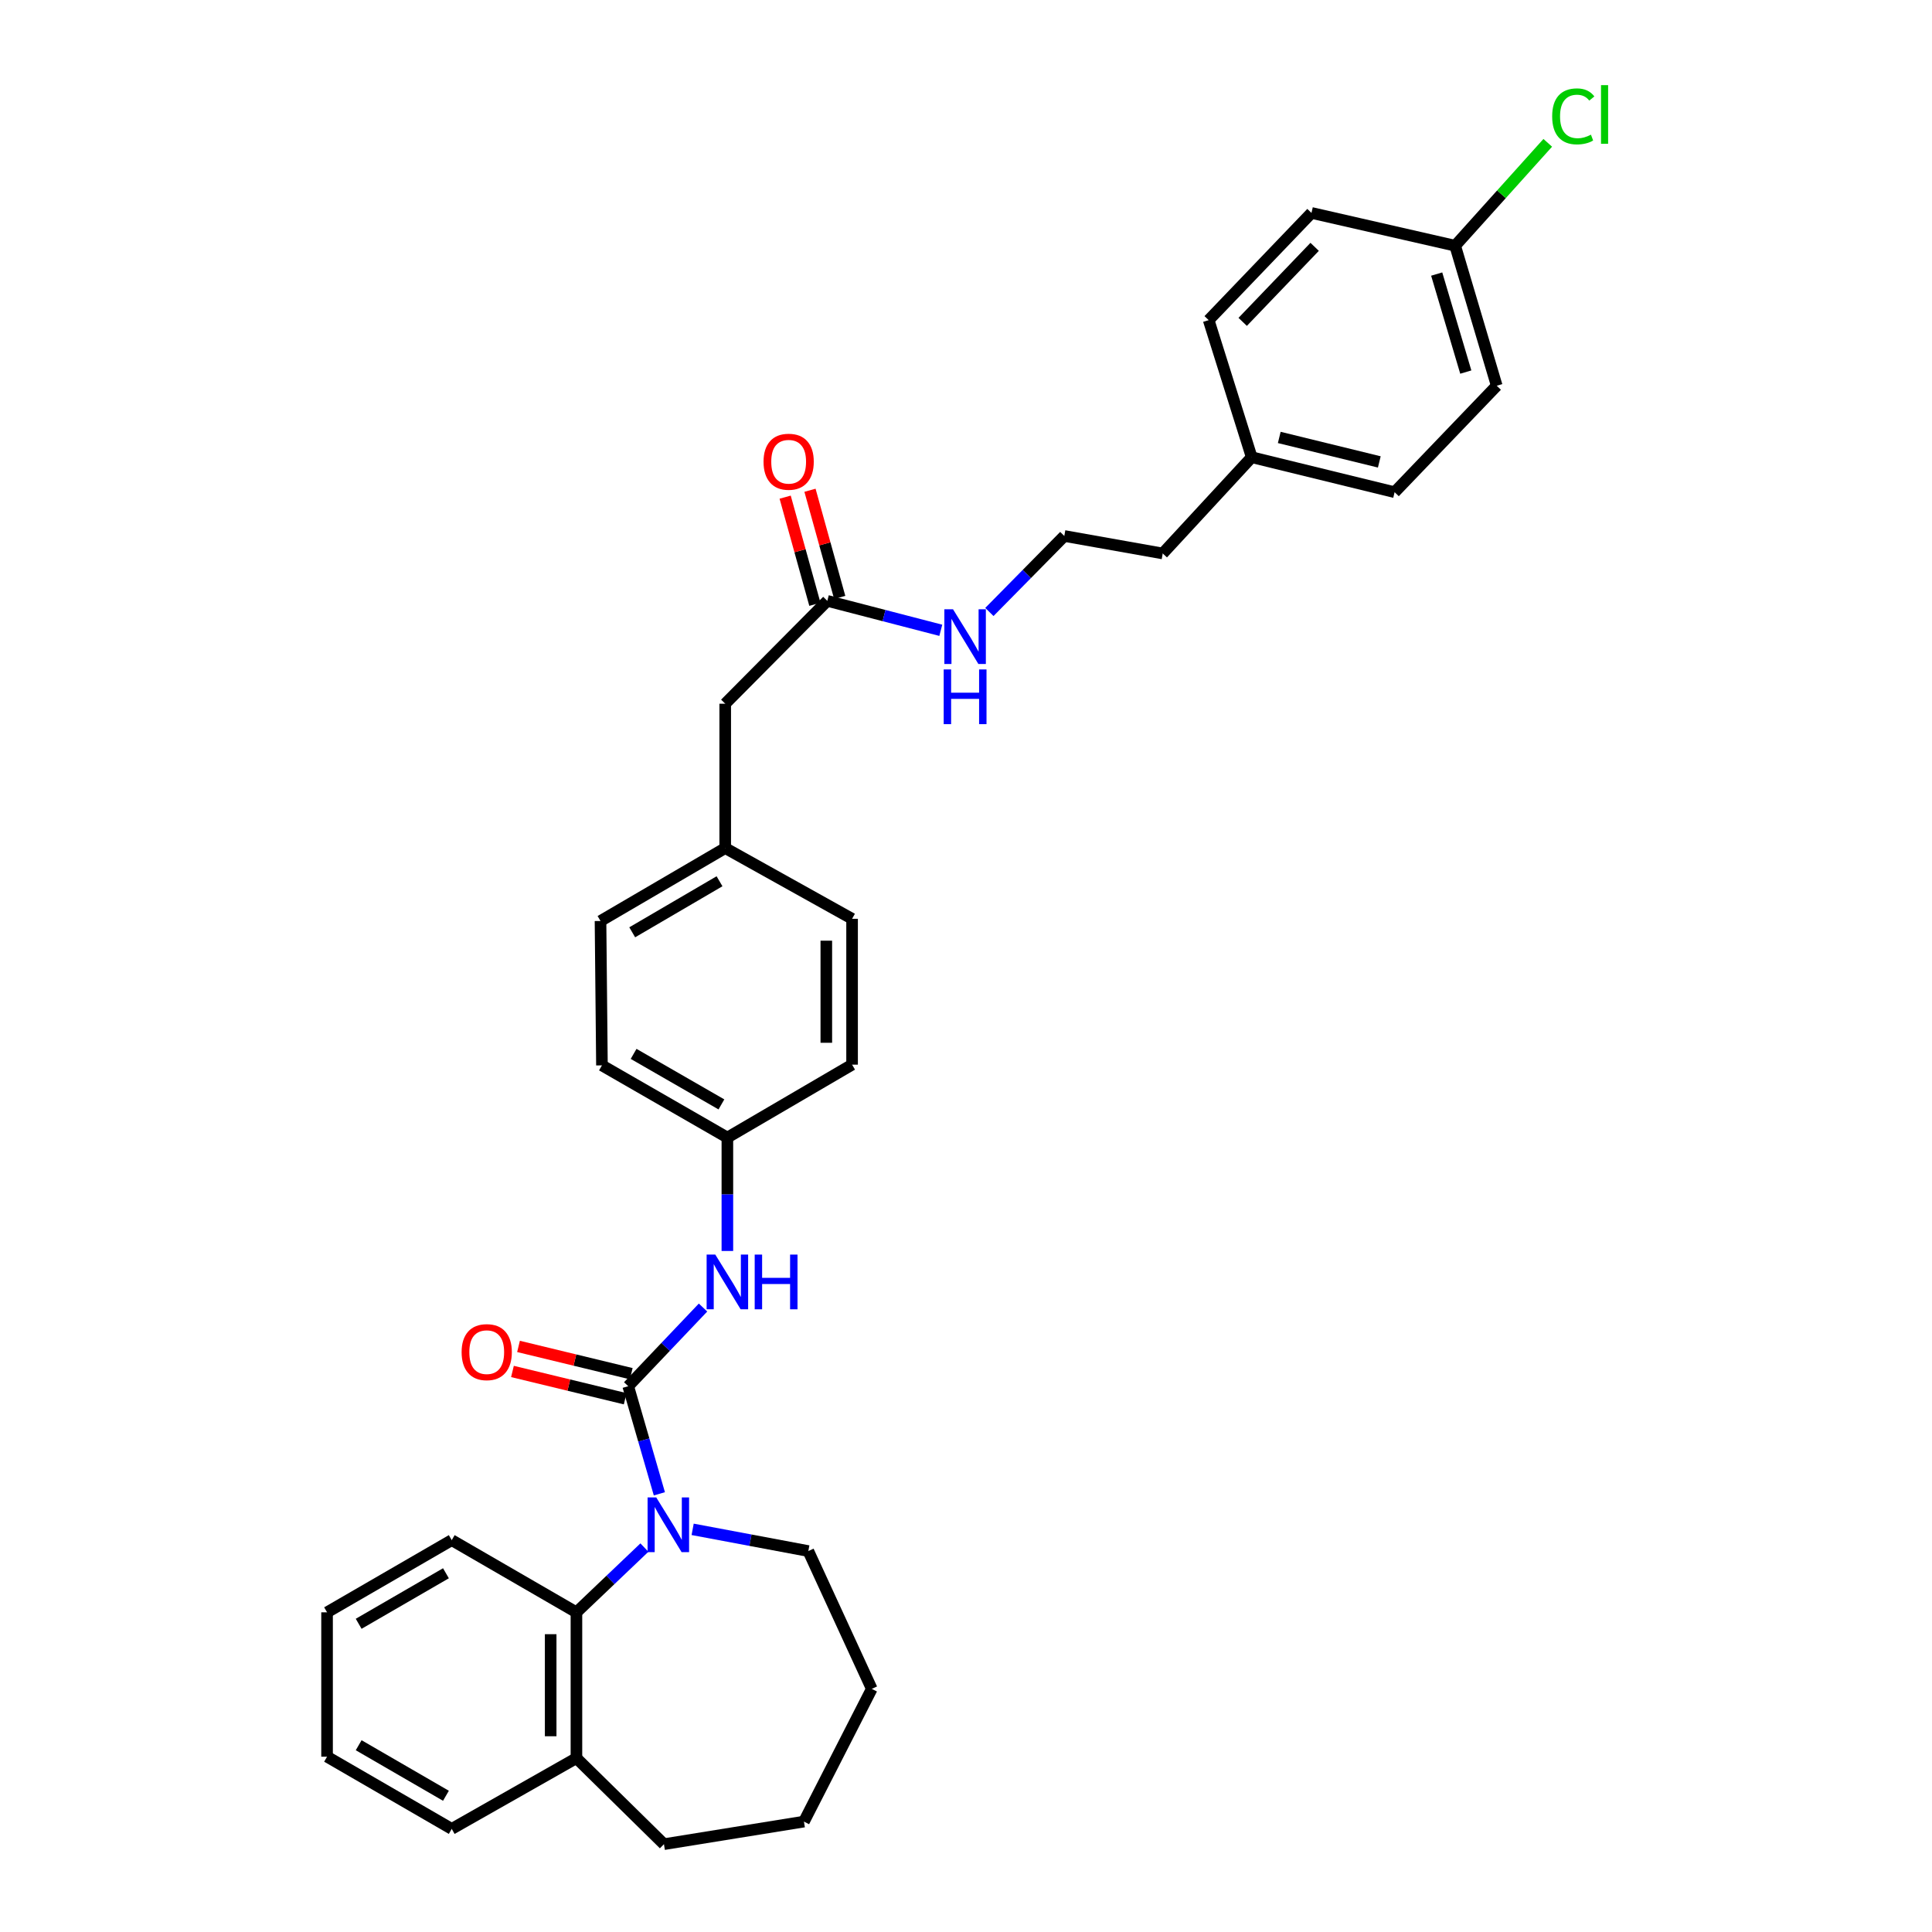 <?xml version='1.0' encoding='iso-8859-1'?>
<svg version='1.1' baseProfile='full'
              xmlns='http://www.w3.org/2000/svg'
                      xmlns:rdkit='http://www.rdkit.org/xml'
                      xmlns:xlink='http://www.w3.org/1999/xlink'
                  xml:space='preserve'
width='1000px' height='1000px' viewBox='0 0 1000 1000'>
<!-- END OF HEADER -->
<rect style='opacity:1.0;fill:#FFFFFF;stroke:none' width='1000' height='1000' x='0' y='0'> </rect>
<path class='bond-0' d='M 325.168,717.504 L 333.228,745.35' style='fill:none;fill-rule:evenodd;stroke:#000000;stroke-width:6px;stroke-linecap:butt;stroke-linejoin:miter;stroke-opacity:1' />
<path class='bond-0' d='M 333.228,745.35 L 341.289,773.196' style='fill:none;fill-rule:evenodd;stroke:#0000FF;stroke-width:6px;stroke-linecap:butt;stroke-linejoin:miter;stroke-opacity:1' />
<path class='bond-2' d='M 325.168,717.504 L 344.528,697.144' style='fill:none;fill-rule:evenodd;stroke:#000000;stroke-width:6px;stroke-linecap:butt;stroke-linejoin:miter;stroke-opacity:1' />
<path class='bond-2' d='M 344.528,697.144 L 363.887,676.784' style='fill:none;fill-rule:evenodd;stroke:#0000FF;stroke-width:6px;stroke-linecap:butt;stroke-linejoin:miter;stroke-opacity:1' />
<path class='bond-4' d='M 326.736,711.023 L 297.559,703.963' style='fill:none;fill-rule:evenodd;stroke:#000000;stroke-width:6px;stroke-linecap:butt;stroke-linejoin:miter;stroke-opacity:1' />
<path class='bond-4' d='M 297.559,703.963 L 268.383,696.903' style='fill:none;fill-rule:evenodd;stroke:#FF0000;stroke-width:6px;stroke-linecap:butt;stroke-linejoin:miter;stroke-opacity:1' />
<path class='bond-4' d='M 323.6,723.985 L 294.423,716.925' style='fill:none;fill-rule:evenodd;stroke:#000000;stroke-width:6px;stroke-linecap:butt;stroke-linejoin:miter;stroke-opacity:1' />
<path class='bond-4' d='M 294.423,716.925 L 265.246,709.865' style='fill:none;fill-rule:evenodd;stroke:#FF0000;stroke-width:6px;stroke-linecap:butt;stroke-linejoin:miter;stroke-opacity:1' />
<path class='bond-1' d='M 333.545,801.019 L 315.954,817.777' style='fill:none;fill-rule:evenodd;stroke:#0000FF;stroke-width:6px;stroke-linecap:butt;stroke-linejoin:miter;stroke-opacity:1' />
<path class='bond-1' d='M 315.954,817.777 L 298.362,834.536' style='fill:none;fill-rule:evenodd;stroke:#000000;stroke-width:6px;stroke-linecap:butt;stroke-linejoin:miter;stroke-opacity:1' />
<path class='bond-10' d='M 358.511,791.585 L 388.449,797.205' style='fill:none;fill-rule:evenodd;stroke:#0000FF;stroke-width:6px;stroke-linecap:butt;stroke-linejoin:miter;stroke-opacity:1' />
<path class='bond-10' d='M 388.449,797.205 L 418.387,802.826' style='fill:none;fill-rule:evenodd;stroke:#000000;stroke-width:6px;stroke-linecap:butt;stroke-linejoin:miter;stroke-opacity:1' />
<path class='bond-5' d='M 298.362,834.536 L 298.362,910.003' style='fill:none;fill-rule:evenodd;stroke:#000000;stroke-width:6px;stroke-linecap:butt;stroke-linejoin:miter;stroke-opacity:1' />
<path class='bond-5' d='M 285.026,845.856 L 285.026,898.683' style='fill:none;fill-rule:evenodd;stroke:#000000;stroke-width:6px;stroke-linecap:butt;stroke-linejoin:miter;stroke-opacity:1' />
<path class='bond-24' d='M 298.362,834.536 L 233.816,797.173' style='fill:none;fill-rule:evenodd;stroke:#000000;stroke-width:6px;stroke-linecap:butt;stroke-linejoin:miter;stroke-opacity:1' />
<path class='bond-7' d='M 376.489,647.502 L 376.489,618.153' style='fill:none;fill-rule:evenodd;stroke:#0000FF;stroke-width:6px;stroke-linecap:butt;stroke-linejoin:miter;stroke-opacity:1' />
<path class='bond-7' d='M 376.489,618.153 L 376.489,588.804' style='fill:none;fill-rule:evenodd;stroke:#000000;stroke-width:6px;stroke-linecap:butt;stroke-linejoin:miter;stroke-opacity:1' />
<path class='bond-3' d='M 428.211,311.007 L 375.371,364.24' style='fill:none;fill-rule:evenodd;stroke:#000000;stroke-width:6px;stroke-linecap:butt;stroke-linejoin:miter;stroke-opacity:1' />
<path class='bond-6' d='M 434.636,309.224 L 426.942,281.491' style='fill:none;fill-rule:evenodd;stroke:#000000;stroke-width:6px;stroke-linecap:butt;stroke-linejoin:miter;stroke-opacity:1' />
<path class='bond-6' d='M 426.942,281.491 L 419.247,253.758' style='fill:none;fill-rule:evenodd;stroke:#FF0000;stroke-width:6px;stroke-linecap:butt;stroke-linejoin:miter;stroke-opacity:1' />
<path class='bond-6' d='M 421.786,312.789 L 414.091,285.056' style='fill:none;fill-rule:evenodd;stroke:#000000;stroke-width:6px;stroke-linecap:butt;stroke-linejoin:miter;stroke-opacity:1' />
<path class='bond-6' d='M 414.091,285.056 L 406.396,257.324' style='fill:none;fill-rule:evenodd;stroke:#FF0000;stroke-width:6px;stroke-linecap:butt;stroke-linejoin:miter;stroke-opacity:1' />
<path class='bond-8' d='M 428.211,311.007 L 457.583,318.625' style='fill:none;fill-rule:evenodd;stroke:#000000;stroke-width:6px;stroke-linecap:butt;stroke-linejoin:miter;stroke-opacity:1' />
<path class='bond-8' d='M 457.583,318.625 L 486.955,326.243' style='fill:none;fill-rule:evenodd;stroke:#0000FF;stroke-width:6px;stroke-linecap:butt;stroke-linejoin:miter;stroke-opacity:1' />
<path class='bond-26' d='M 298.362,910.003 L 233.816,946.633' style='fill:none;fill-rule:evenodd;stroke:#000000;stroke-width:6px;stroke-linecap:butt;stroke-linejoin:miter;stroke-opacity:1' />
<path class='bond-27' d='M 298.362,910.003 L 343.66,954.545' style='fill:none;fill-rule:evenodd;stroke:#000000;stroke-width:6px;stroke-linecap:butt;stroke-linejoin:miter;stroke-opacity:1' />
<path class='bond-15' d='M 376.489,588.804 L 311.565,551.441' style='fill:none;fill-rule:evenodd;stroke:#000000;stroke-width:6px;stroke-linecap:butt;stroke-linejoin:miter;stroke-opacity:1' />
<path class='bond-15' d='M 373.403,571.641 L 327.956,545.487' style='fill:none;fill-rule:evenodd;stroke:#000000;stroke-width:6px;stroke-linecap:butt;stroke-linejoin:miter;stroke-opacity:1' />
<path class='bond-16' d='M 376.489,588.804 L 441.036,551.063' style='fill:none;fill-rule:evenodd;stroke:#000000;stroke-width:6px;stroke-linecap:butt;stroke-linejoin:miter;stroke-opacity:1' />
<path class='bond-23' d='M 512.105,316.757 L 531.493,297.089' style='fill:none;fill-rule:evenodd;stroke:#0000FF;stroke-width:6px;stroke-linecap:butt;stroke-linejoin:miter;stroke-opacity:1' />
<path class='bond-23' d='M 531.493,297.089 L 550.881,277.422' style='fill:none;fill-rule:evenodd;stroke:#000000;stroke-width:6px;stroke-linecap:butt;stroke-linejoin:miter;stroke-opacity:1' />
<path class='bond-9' d='M 375.371,364.24 L 375.371,438.966' style='fill:none;fill-rule:evenodd;stroke:#000000;stroke-width:6px;stroke-linecap:butt;stroke-linejoin:miter;stroke-opacity:1' />
<path class='bond-28' d='M 418.387,802.826 L 451.231,874.151' style='fill:none;fill-rule:evenodd;stroke:#000000;stroke-width:6px;stroke-linecap:butt;stroke-linejoin:miter;stroke-opacity:1' />
<path class='bond-11' d='M 375.371,438.966 L 441.036,475.574' style='fill:none;fill-rule:evenodd;stroke:#000000;stroke-width:6px;stroke-linecap:butt;stroke-linejoin:miter;stroke-opacity:1' />
<path class='bond-32' d='M 375.371,438.966 L 310.824,476.707' style='fill:none;fill-rule:evenodd;stroke:#000000;stroke-width:6px;stroke-linecap:butt;stroke-linejoin:miter;stroke-opacity:1' />
<path class='bond-32' d='M 372.42,456.14 L 327.238,482.558' style='fill:none;fill-rule:evenodd;stroke:#000000;stroke-width:6px;stroke-linecap:butt;stroke-linejoin:miter;stroke-opacity:1' />
<path class='bond-12' d='M 753.189,127.191 L 774.704,199.658' style='fill:none;fill-rule:evenodd;stroke:#000000;stroke-width:6px;stroke-linecap:butt;stroke-linejoin:miter;stroke-opacity:1' />
<path class='bond-12' d='M 743.631,141.857 L 758.692,192.584' style='fill:none;fill-rule:evenodd;stroke:#000000;stroke-width:6px;stroke-linecap:butt;stroke-linejoin:miter;stroke-opacity:1' />
<path class='bond-14' d='M 753.189,127.191 L 777.152,100.559' style='fill:none;fill-rule:evenodd;stroke:#000000;stroke-width:6px;stroke-linecap:butt;stroke-linejoin:miter;stroke-opacity:1' />
<path class='bond-14' d='M 777.152,100.559 L 801.115,73.927' style='fill:none;fill-rule:evenodd;stroke:#00CC00;stroke-width:6px;stroke-linecap:butt;stroke-linejoin:miter;stroke-opacity:1' />
<path class='bond-35' d='M 753.189,127.191 L 678.818,110.21' style='fill:none;fill-rule:evenodd;stroke:#000000;stroke-width:6px;stroke-linecap:butt;stroke-linejoin:miter;stroke-opacity:1' />
<path class='bond-13' d='M 647.878,236.658 L 601.824,286.476' style='fill:none;fill-rule:evenodd;stroke:#000000;stroke-width:6px;stroke-linecap:butt;stroke-linejoin:miter;stroke-opacity:1' />
<path class='bond-21' d='M 647.878,236.658 L 625.607,165.695' style='fill:none;fill-rule:evenodd;stroke:#000000;stroke-width:6px;stroke-linecap:butt;stroke-linejoin:miter;stroke-opacity:1' />
<path class='bond-22' d='M 647.878,236.658 L 721.849,254.758' style='fill:none;fill-rule:evenodd;stroke:#000000;stroke-width:6px;stroke-linecap:butt;stroke-linejoin:miter;stroke-opacity:1' />
<path class='bond-22' d='M 662.144,226.419 L 713.923,239.089' style='fill:none;fill-rule:evenodd;stroke:#000000;stroke-width:6px;stroke-linecap:butt;stroke-linejoin:miter;stroke-opacity:1' />
<path class='bond-20' d='M 311.565,551.441 L 310.824,476.707' style='fill:none;fill-rule:evenodd;stroke:#000000;stroke-width:6px;stroke-linecap:butt;stroke-linejoin:miter;stroke-opacity:1' />
<path class='bond-19' d='M 441.036,551.063 L 441.036,475.574' style='fill:none;fill-rule:evenodd;stroke:#000000;stroke-width:6px;stroke-linecap:butt;stroke-linejoin:miter;stroke-opacity:1' />
<path class='bond-19' d='M 427.7,539.74 L 427.7,486.897' style='fill:none;fill-rule:evenodd;stroke:#000000;stroke-width:6px;stroke-linecap:butt;stroke-linejoin:miter;stroke-opacity:1' />
<path class='bond-17' d='M 774.704,199.658 L 721.849,254.758' style='fill:none;fill-rule:evenodd;stroke:#000000;stroke-width:6px;stroke-linecap:butt;stroke-linejoin:miter;stroke-opacity:1' />
<path class='bond-18' d='M 678.818,110.21 L 625.607,165.695' style='fill:none;fill-rule:evenodd;stroke:#000000;stroke-width:6px;stroke-linecap:butt;stroke-linejoin:miter;stroke-opacity:1' />
<path class='bond-18' d='M 680.461,127.763 L 643.214,166.603' style='fill:none;fill-rule:evenodd;stroke:#000000;stroke-width:6px;stroke-linecap:butt;stroke-linejoin:miter;stroke-opacity:1' />
<path class='bond-25' d='M 550.881,277.422 L 601.824,286.476' style='fill:none;fill-rule:evenodd;stroke:#000000;stroke-width:6px;stroke-linecap:butt;stroke-linejoin:miter;stroke-opacity:1' />
<path class='bond-29' d='M 233.816,797.173 L 169.284,834.536' style='fill:none;fill-rule:evenodd;stroke:#000000;stroke-width:6px;stroke-linecap:butt;stroke-linejoin:miter;stroke-opacity:1' />
<path class='bond-29' d='M 230.818,814.318 L 185.646,840.472' style='fill:none;fill-rule:evenodd;stroke:#000000;stroke-width:6px;stroke-linecap:butt;stroke-linejoin:miter;stroke-opacity:1' />
<path class='bond-34' d='M 233.816,946.633 L 169.284,909.262' style='fill:none;fill-rule:evenodd;stroke:#000000;stroke-width:6px;stroke-linecap:butt;stroke-linejoin:miter;stroke-opacity:1' />
<path class='bond-34' d='M 230.819,929.487 L 185.647,903.327' style='fill:none;fill-rule:evenodd;stroke:#000000;stroke-width:6px;stroke-linecap:butt;stroke-linejoin:miter;stroke-opacity:1' />
<path class='bond-33' d='M 343.66,954.545 L 416.12,942.854' style='fill:none;fill-rule:evenodd;stroke:#000000;stroke-width:6px;stroke-linecap:butt;stroke-linejoin:miter;stroke-opacity:1' />
<path class='bond-30' d='M 451.231,874.151 L 416.12,942.854' style='fill:none;fill-rule:evenodd;stroke:#000000;stroke-width:6px;stroke-linecap:butt;stroke-linejoin:miter;stroke-opacity:1' />
<path class='bond-31' d='M 169.284,834.536 L 169.284,909.262' style='fill:none;fill-rule:evenodd;stroke:#000000;stroke-width:6px;stroke-linecap:butt;stroke-linejoin:miter;stroke-opacity:1' />
<path  class='atom-1' d='M 339.668 775.063
L 348.948 790.063
Q 349.868 791.543, 351.348 794.223
Q 352.828 796.903, 352.908 797.063
L 352.908 775.063
L 356.668 775.063
L 356.668 803.383
L 352.788 803.383
L 342.828 786.983
Q 341.668 785.063, 340.428 782.863
Q 339.228 780.663, 338.868 779.983
L 338.868 803.383
L 335.188 803.383
L 335.188 775.063
L 339.668 775.063
' fill='#0000FF'/>
<path  class='atom-3' d='M 370.229 649.37
L 379.509 664.37
Q 380.429 665.85, 381.909 668.53
Q 383.389 671.21, 383.469 671.37
L 383.469 649.37
L 387.229 649.37
L 387.229 677.69
L 383.349 677.69
L 373.389 661.29
Q 372.229 659.37, 370.989 657.17
Q 369.789 654.97, 369.429 654.29
L 369.429 677.69
L 365.749 677.69
L 365.749 649.37
L 370.229 649.37
' fill='#0000FF'/>
<path  class='atom-3' d='M 390.629 649.37
L 394.469 649.37
L 394.469 661.41
L 408.949 661.41
L 408.949 649.37
L 412.789 649.37
L 412.789 677.69
L 408.949 677.69
L 408.949 664.61
L 394.469 664.61
L 394.469 677.69
L 390.629 677.69
L 390.629 649.37
' fill='#0000FF'/>
<path  class='atom-5' d='M 238.931 699.862
Q 238.931 693.062, 242.291 689.262
Q 245.651 685.462, 251.931 685.462
Q 258.211 685.462, 261.571 689.262
Q 264.931 693.062, 264.931 699.862
Q 264.931 706.742, 261.531 710.662
Q 258.131 714.542, 251.931 714.542
Q 245.691 714.542, 242.291 710.662
Q 238.931 706.782, 238.931 699.862
M 251.931 711.342
Q 256.251 711.342, 258.571 708.462
Q 260.931 705.542, 260.931 699.862
Q 260.931 694.302, 258.571 691.502
Q 256.251 688.662, 251.931 688.662
Q 247.611 688.662, 245.251 691.462
Q 242.931 694.262, 242.931 699.862
Q 242.931 705.582, 245.251 708.462
Q 247.611 711.342, 251.931 711.342
' fill='#FF0000'/>
<path  class='atom-7' d='M 395.207 238.99
Q 395.207 232.19, 398.567 228.39
Q 401.927 224.59, 408.207 224.59
Q 414.487 224.59, 417.847 228.39
Q 421.207 232.19, 421.207 238.99
Q 421.207 245.87, 417.807 249.79
Q 414.407 253.67, 408.207 253.67
Q 401.967 253.67, 398.567 249.79
Q 395.207 245.91, 395.207 238.99
M 408.207 250.47
Q 412.527 250.47, 414.847 247.59
Q 417.207 244.67, 417.207 238.99
Q 417.207 233.43, 414.847 230.63
Q 412.527 227.79, 408.207 227.79
Q 403.887 227.79, 401.527 230.59
Q 399.207 233.39, 399.207 238.99
Q 399.207 244.71, 401.527 247.59
Q 403.887 250.47, 408.207 250.47
' fill='#FF0000'/>
<path  class='atom-9' d='M 493.277 315.347
L 502.557 330.347
Q 503.477 331.827, 504.957 334.507
Q 506.437 337.187, 506.517 337.347
L 506.517 315.347
L 510.277 315.347
L 510.277 343.667
L 506.397 343.667
L 496.437 327.267
Q 495.277 325.347, 494.037 323.147
Q 492.837 320.947, 492.477 320.267
L 492.477 343.667
L 488.797 343.667
L 488.797 315.347
L 493.277 315.347
' fill='#0000FF'/>
<path  class='atom-9' d='M 488.457 346.499
L 492.297 346.499
L 492.297 358.539
L 506.777 358.539
L 506.777 346.499
L 510.617 346.499
L 510.617 374.819
L 506.777 374.819
L 506.777 361.739
L 492.297 361.739
L 492.297 374.819
L 488.457 374.819
L 488.457 346.499
' fill='#0000FF'/>
<path  class='atom-15' d='M 803.4 60.231
Q 803.4 53.191, 806.68 49.511
Q 810 45.791, 816.28 45.791
Q 822.12 45.791, 825.24 49.911
L 822.6 52.071
Q 820.32 49.071, 816.28 49.071
Q 812 49.071, 809.72 51.951
Q 807.48 54.791, 807.48 60.231
Q 807.48 65.831, 809.8 68.711
Q 812.16 71.591, 816.72 71.591
Q 819.84 71.591, 823.48 69.711
L 824.6 72.711
Q 823.12 73.671, 820.88 74.231
Q 818.64 74.791, 816.16 74.791
Q 810 74.791, 806.68 71.031
Q 803.4 67.271, 803.4 60.231
' fill='#00CC00'/>
<path  class='atom-15' d='M 828.68 44.071
L 832.36 44.071
L 832.36 74.431
L 828.68 74.431
L 828.68 44.071
' fill='#00CC00'/>
</svg>
